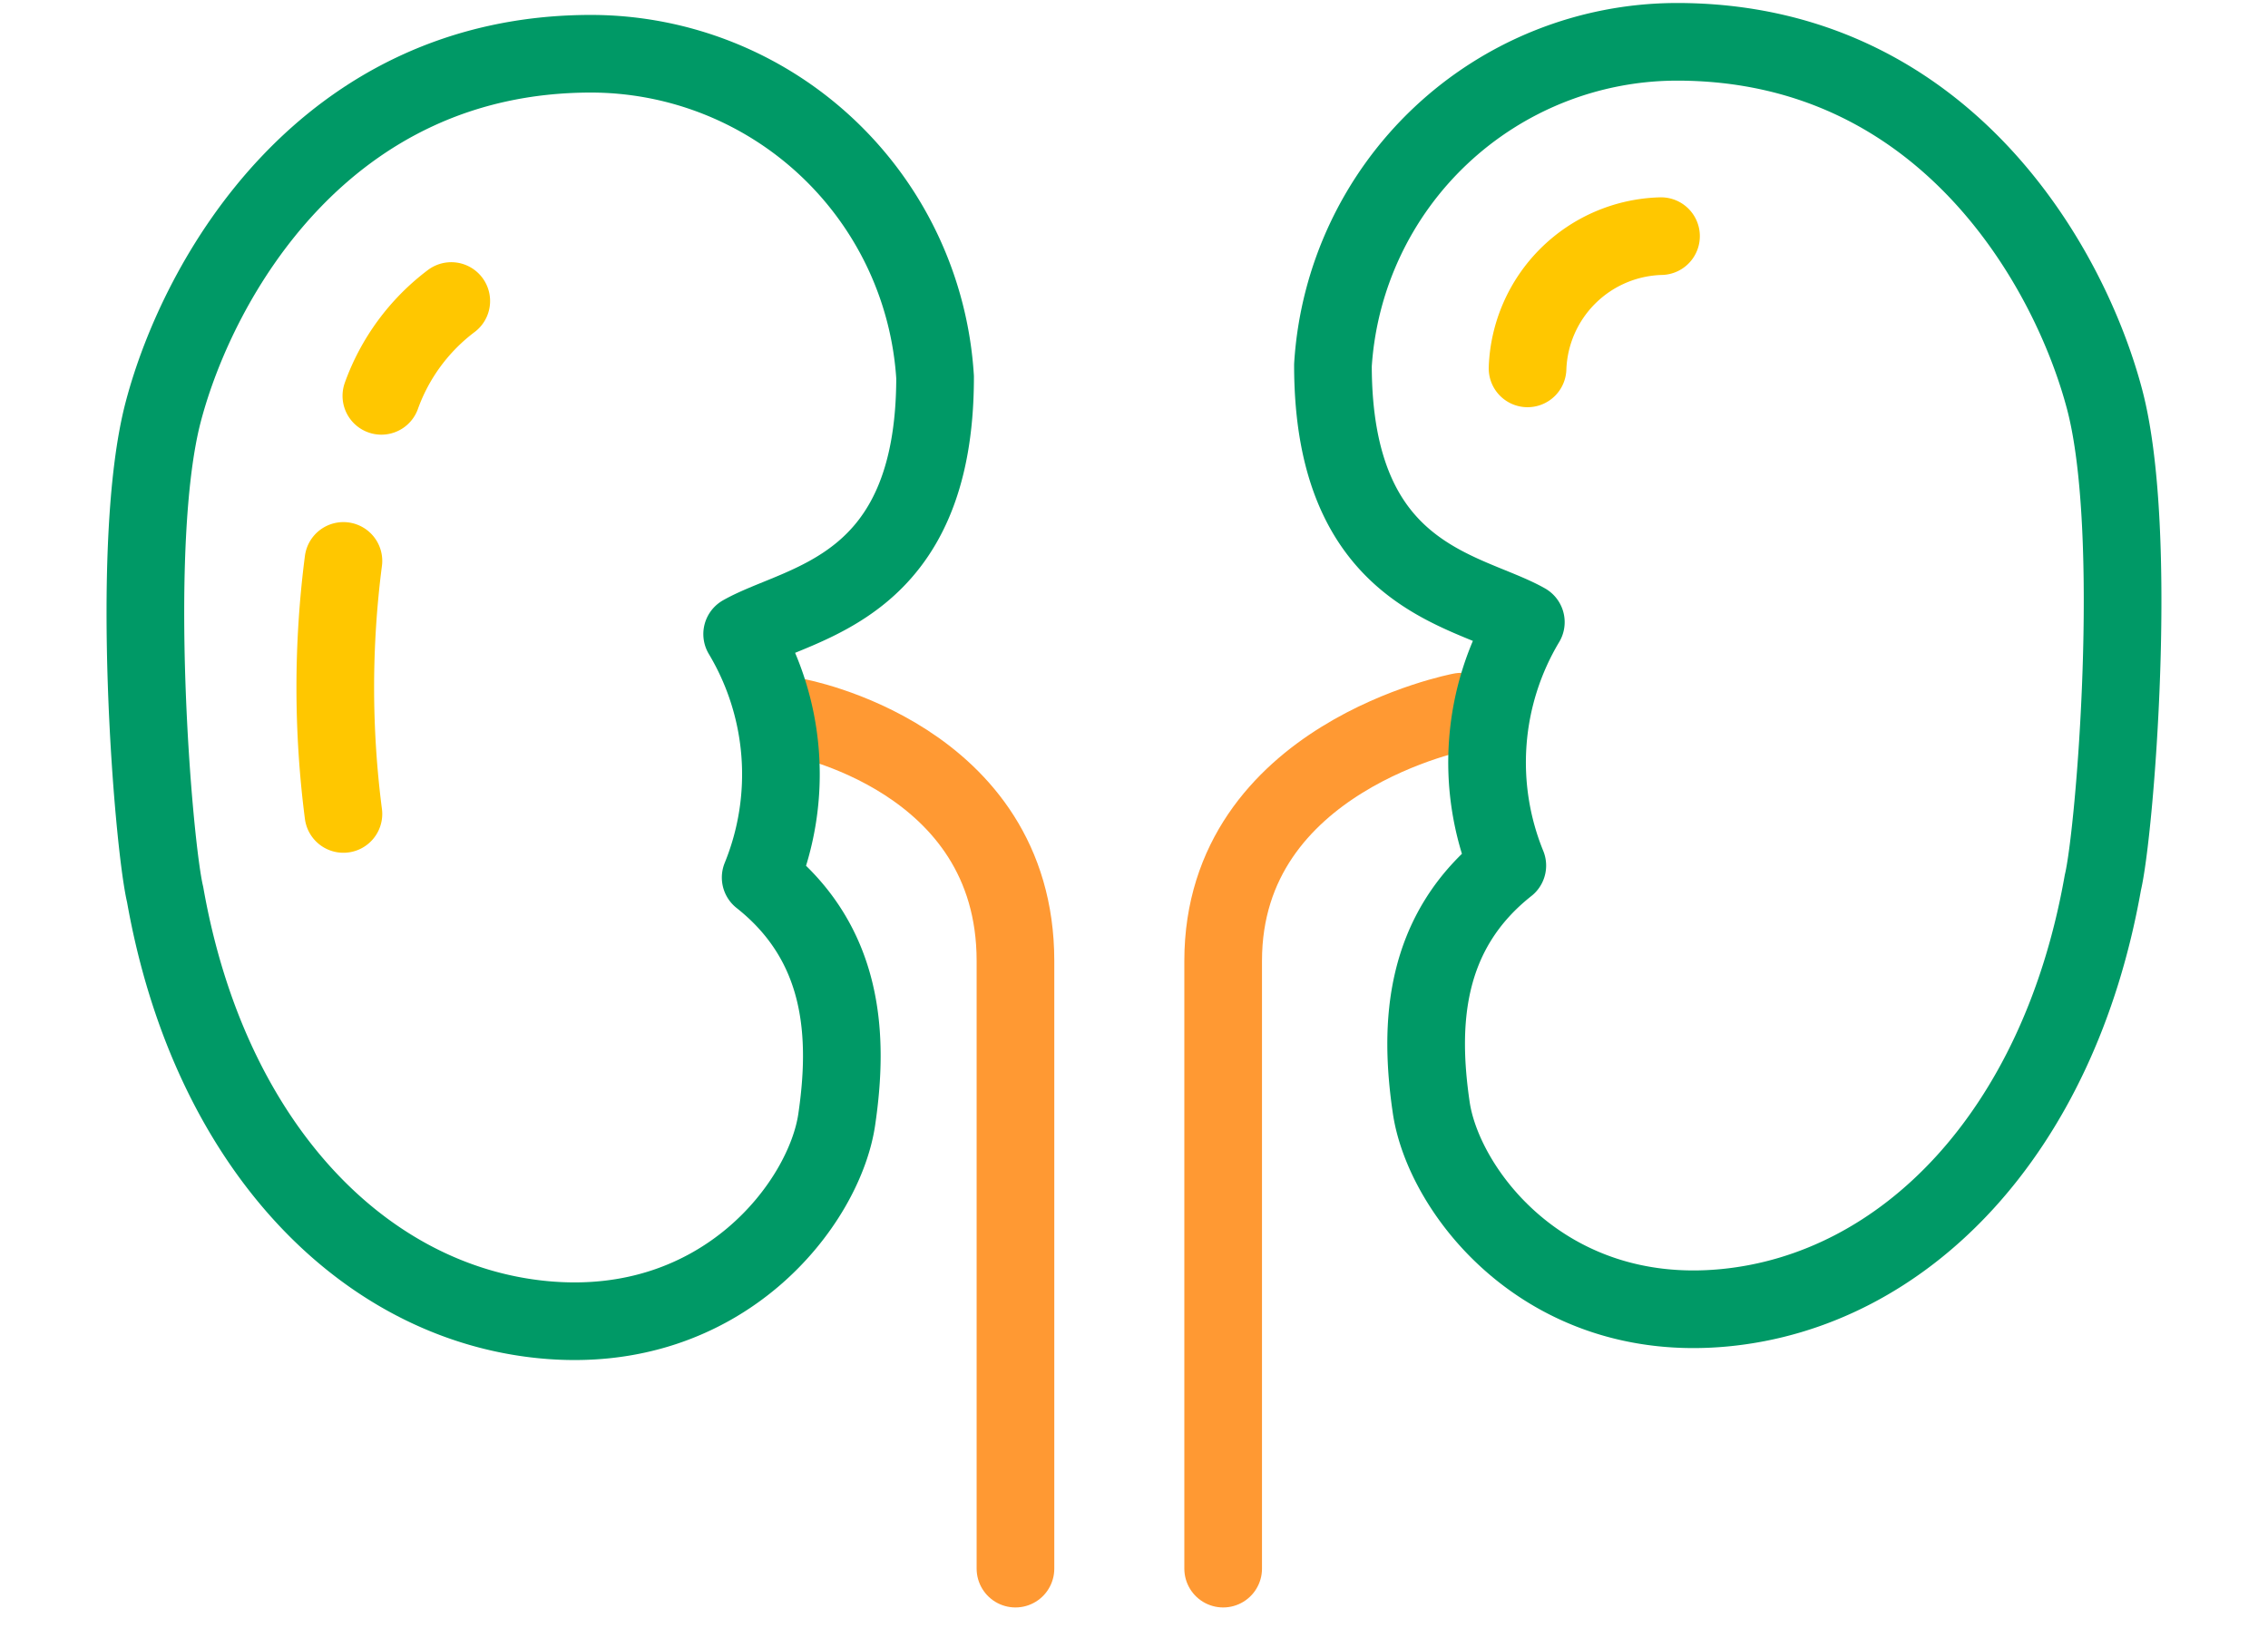<svg xmlns="http://www.w3.org/2000/svg" xmlns:xlink="http://www.w3.org/1999/xlink" width="87.617" height="62.924" viewBox="0 0 87.617 62.924">
  <defs>
    <clipPath id="clip-path">
      <rect id="Rectangle_1868" data-name="Rectangle 1868" width="87.617" height="62.924" transform="translate(-4)" fill="none" stroke="#707070" stroke-width="4"/>
    </clipPath>
  </defs>
  <g id="Group_5120" data-name="Group 5120" transform="translate(4)">
    <g id="Group_5119" data-name="Group 5119" clip-path="url(#clip-path)">
      <path id="Path_5320" data-name="Path 5320" d="M66.409,92.913V69.429c0-7.893-8.482-9.425-8.482-9.425" transform="translate(-31.18 -32.298)" fill="none" stroke="#f93" stroke-linecap="round" stroke-linejoin="round" stroke-width="3"/>
      <path id="Path_5321" data-name="Path 5321" d="M93.673,92.674V69.19c0-7.893,9.194-9.63,9.194-9.63" transform="translate(-50.42 -32.059)" fill="none" stroke="#f93" stroke-linecap="round" stroke-linejoin="round" stroke-width="3"/>
      <path id="Path_5322" data-name="Path 5322" d="M110.31,25.925c-2.251-1.274-7.452-1.676-7.452-9.929A13.33,13.33,0,0,1,116.109,3.5c10.368-.019,15.219,8.714,16.564,13.832s.392,16.729-.072,18.659c-1.715,9.717-7.687,15.768-14.625,16.428s-10.848-4.523-11.32-7.733-.313-6.783,2.938-9.355A10.554,10.554,0,0,1,110.31,25.925Z" transform="translate(-55.364 -1.884)" fill="none" stroke="#096" stroke-linejoin="round" stroke-width="3"/>
      <path id="Path_5323" data-name="Path 5323" d="M124.3,19.763a5.3,5.3,0,0,0-5.156,5.11" transform="translate(-64.132 -10.638)" fill="none" stroke="#ffc700" stroke-linecap="round" stroke-linejoin="round" stroke-width="3"/>
      <path id="Path_5324" data-name="Path 5324" d="M26.555,26.925c2.251-1.274,7.453-1.676,7.453-9.929A13.33,13.33,0,0,0,20.755,4.5C10.387,4.482,5.536,13.215,4.191,18.333S3.8,35.063,4.264,36.992C5.978,46.709,11.95,52.759,18.888,53.42s10.848-4.523,11.32-7.733.313-6.783-2.938-9.355A10.554,10.554,0,0,0,26.555,26.925Z" transform="translate(-1.884 -2.423)" fill="none" stroke="#096" stroke-linejoin="round" stroke-width="3"/>
      <path id="Path_5325" data-name="Path 5325" d="M19.7,46.941a38.165,38.165,0,0,0,0,9.777" transform="translate(-10.433 -25.266)" fill="none" stroke="#ffc700" stroke-linecap="round" stroke-linejoin="round" stroke-width="3"/>
      <path id="Path_5326" data-name="Path 5326" d="M25.939,25.191a7.954,7.954,0,0,0-2.7,3.664" transform="translate(-12.506 -13.559)" fill="none" stroke="#ffc700" stroke-linecap="round" stroke-linejoin="round" stroke-width="3"/>
    </g>
  </g>
</svg>
